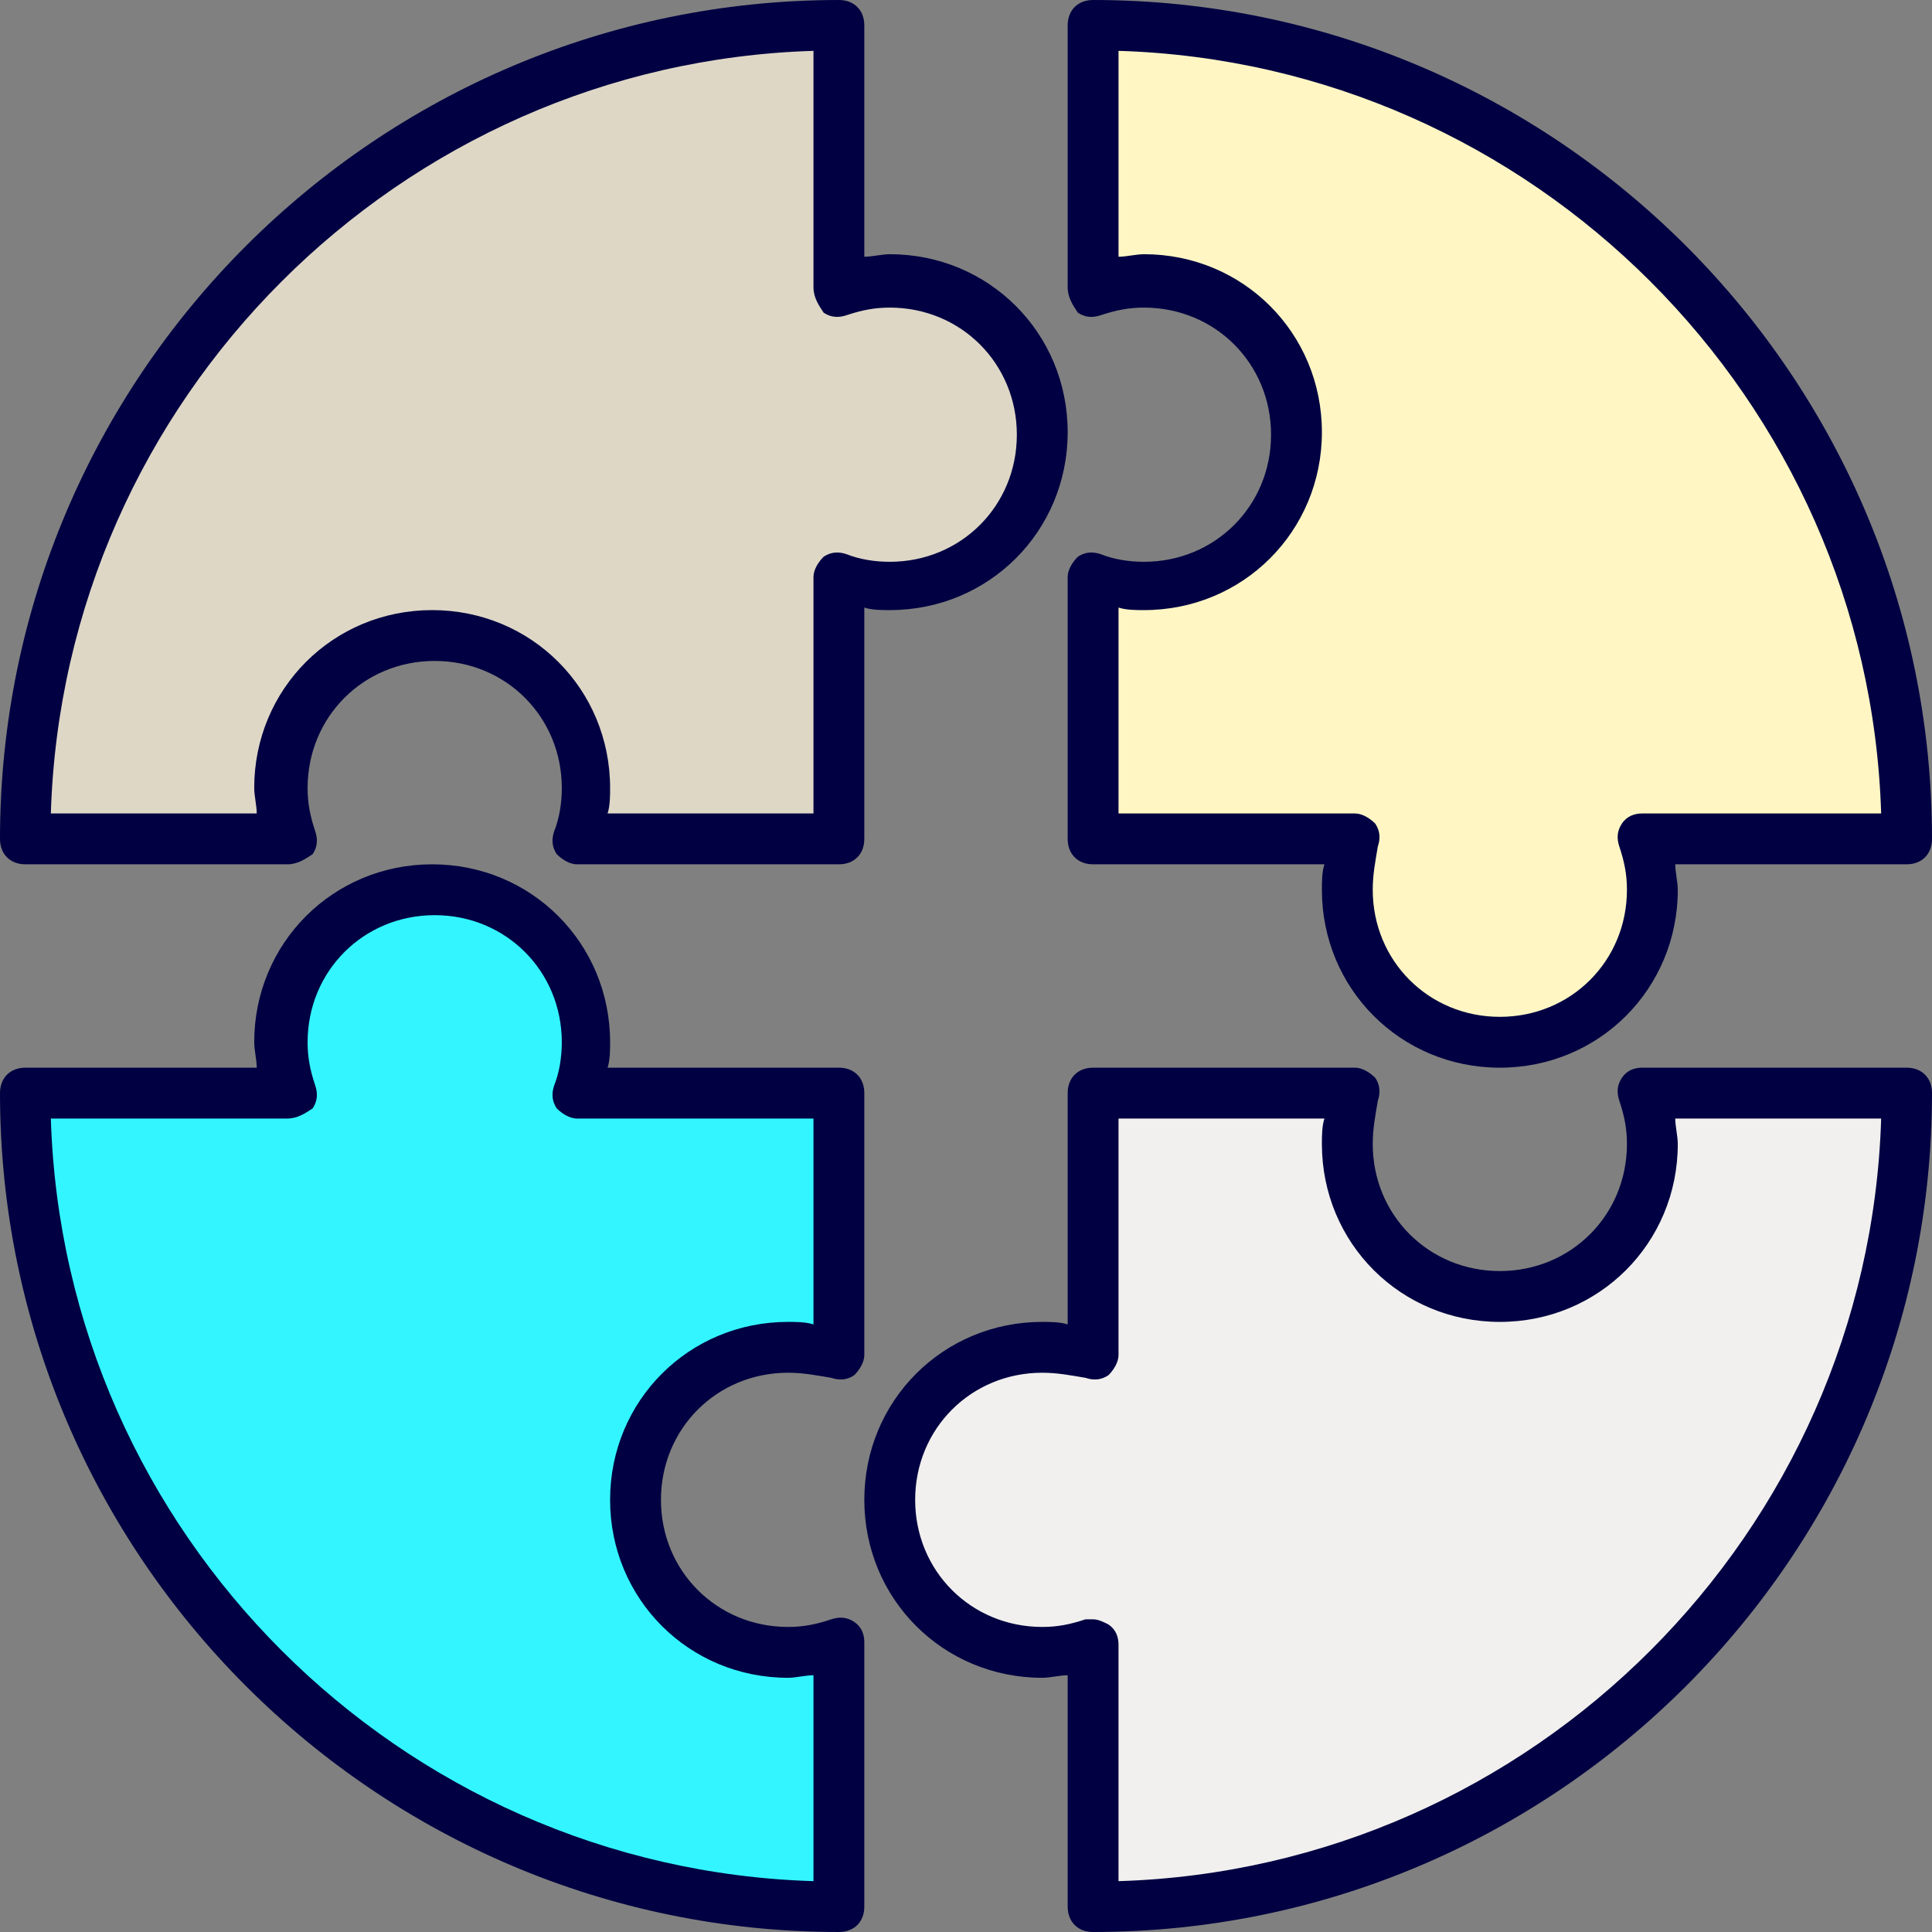 <svg width="76" height="76" viewBox="0 0 76 76" fill="none" xmlns="http://www.w3.org/2000/svg">
<rect x="0" y="0" width="76" height="76" fill="#808080" stroke="none"/>
<g id="icons">
<g id="Group">
<g id="Group_2">
<g id="Group_3">
<path id="Vector" d="M35 11C34.3 11 33.6 11.1 33 11.3V1C15.3 1 1 15.3 1 33H11.3C11.1 32.4 11 31.7 11 31C11 27.7 13.7 25 17 25C20.3 25 23 27.7 23 31C23 31.7 22.9 32.4 22.7 33H33V22.7C33.6 22.9 34.3 23 35 23C38.3 23 41 20.3 41 17C41 13.7 38.3 11 35 11Z" fill="#DED7C6"/>
</g>
</g>
<g id="Group_4">
<g id="Group_5">
<path id="Vector_2" d="M33 34H22.7C22.4 34 22.1 33.8 21.9 33.6C21.7 33.3 21.7 33 21.8 32.7C22 32.2 22.1 31.6 22.1 31C22.1 28.2 19.9 26 17.1 26C14.3 26 12.1 28.2 12.1 31C12.1 31.6 12.2 32.1 12.4 32.7C12.5 33 12.5 33.3 12.3 33.6C12 33.8 11.7 34 11.3 34H1C0.4 34 0 33.6 0 33C0 14.8 14.8 0 33 0C33.6 0 34 0.4 34 1V10.1C34.3 10.1 34.7 10 35 10C38.9 10 42 13.1 42 17C42 20.9 38.9 24 35 24C34.7 24 34.3 24 34 23.9V33C34 33.6 33.6 34 33 34ZM23.9 32H32V22.7C32 22.4 32.2 22.1 32.4 21.9C32.7 21.7 33 21.7 33.3 21.8C33.8 22 34.4 22.1 35 22.1C37.8 22.1 40 19.9 40 17.1C40 14.3 37.8 12.1 35 12.1C34.4 12.1 33.9 12.2 33.3 12.4C33 12.5 32.7 12.5 32.4 12.3C32.2 12 32 11.7 32 11.3V2C15.7 2.5 2.5 15.7 2 32H10.1C10.1 31.7 10 31.3 10 31C10 27.1 13.1 24 17 24C20.9 24 24 27.1 24 31C24 31.3 24 31.7 23.9 32Z" fill="#000042"/>
</g>
</g>
</g>
<g id="Group_6">
<g id="Group_7">
<g id="Group_8">
<path id="Vector_3" d="M75 33C75 15.3 60.7 1 43 1V11.3C43.6 11.1 44.3 11 45 11C48.3 11 51 13.7 51 17C51 20.3 48.3 23 45 23C44.3 23 43.6 22.9 43 22.7V33H53.3C53.1 33.6 53 34.3 53 35C53 38.3 55.7 41 59 41C62.3 41 65 38.3 65 35C65 34.3 64.9 33.6 64.7 33H75Z" fill="#FFF6C4"/>
</g>
</g>
<g id="Group_9">
<g id="Group_10">
<path id="Vector_4" d="M59 42C55.1 42 52 38.9 52 35C52 34.7 52 34.3 52.1 34H43C42.4 34 42 33.6 42 33V22.7C42 22.4 42.2 22.1 42.4 21.9C42.7 21.7 43 21.7 43.3 21.8C43.8 22 44.4 22.1 45 22.1C47.8 22.1 50 19.9 50 17.1C50 14.3 47.8 12.1 45 12.1C44.4 12.1 43.9 12.2 43.3 12.4C43 12.5 42.7 12.5 42.4 12.3C42.2 12 42 11.7 42 11.3V1C42 0.4 42.4 0 43 0C61.2 0 76 14.8 76 33C76 33.6 75.6 34 75 34H65.9C65.9 34.3 66 34.7 66 35C66 38.9 62.9 42 59 42ZM44 32H53.3C53.6 32 53.9 32.2 54.1 32.4C54.3 32.7 54.3 33 54.2 33.3C54.1 33.9 54 34.4 54 35C54 37.8 56.2 40 59 40C61.8 40 64 37.8 64 35C64 34.4 63.9 33.9 63.7 33.3C63.6 33 63.6 32.7 63.8 32.4C64 32.1 64.3 32 64.6 32H74C73.5 15.7 60.3 2.5 44 2V10.1C44.3 10.1 44.7 10 45 10C48.9 10 52 13.1 52 17C52 20.9 48.9 24 45 24C44.7 24 44.3 24 44 23.9V32Z" fill="#000042"/>
</g>
</g>
</g>
<g id="Group_11">
<g id="Group_12">
<g id="Group_13">
<path id="Vector_5" d="M64.7 43C64.9 43.6 65 44.3 65 45C65 48.3 62.3 51 59 51C55.7 51 53 48.3 53 45C53 44.3 53.1 43.6 53.3 43H43V53.3C42.4 53.1 41.7 53 41 53C37.7 53 35 55.7 35 59C35 62.3 37.7 65 41 65C41.7 65 42.4 64.9 43 64.7V75C60.7 75 75 60.7 75 43H64.7Z" fill="#F1F0EE"/>
</g>
</g>
<g id="Group_14">
<g id="Group_15">
<path id="Vector_6" d="M43 76C42.4 76 42 75.6 42 75V65.9C41.7 65.9 41.3 66 41 66C37.1 66 34 62.9 34 59C34 55.1 37.1 52 41 52C41.3 52 41.7 52 42 52.1V43C42 42.4 42.4 42 43 42H53.3C53.6 42 53.9 42.2 54.1 42.4C54.3 42.7 54.3 43 54.2 43.3C54.1 43.9 54 44.4 54 45C54 47.8 56.2 50 59 50C61.8 50 64 47.8 64 45C64 44.4 63.9 43.9 63.7 43.3C63.6 43 63.6 42.7 63.8 42.4C64 42.1 64.3 42 64.6 42H75C75.6 42 76 42.4 76 43C76 61.2 61.2 76 43 76ZM43 63.7C43.2 63.7 43.4 63.8 43.6 63.9C43.9 64.1 44 64.4 44 64.7V74C60.3 73.5 73.5 60.3 74 44H65.9C65.9 44.3 66 44.7 66 45C66 48.9 62.9 52 59 52C55.1 52 52 48.9 52 45C52 44.7 52 44.3 52.1 44H44V53.3C44 53.6 43.8 53.9 43.6 54.1C43.3 54.3 43 54.3 42.7 54.2C42.1 54.1 41.6 54 41 54C38.2 54 36 56.2 36 59C36 61.8 38.2 64 41 64C41.6 64 42.1 63.9 42.7 63.7C42.8 63.7 42.9 63.7 43 63.7Z" fill="#000042"/>
</g>
</g>
</g>
<g id="Group_16">
<g id="Group_17">
<g id="Group_18">
<path id="Vector_7" d="M31 65C27.7 65 25 62.3 25 59C25 55.7 27.7 53 31 53C31.7 53 32.4 53.1 33 53.3V43H22.7C22.9 42.4 23 41.7 23 41C23 37.7 20.3 35 17 35C13.7 35 11 37.7 11 41C11 41.7 11.1 42.4 11.3 43H1C1 60.7 15.3 75 33 75V64.7C32.4 64.9 31.7 65 31 65Z" fill="#33F5FF"/>
</g>
</g>
<g id="Group_19">
<g id="Group_20">
<path id="Vector_8" d="M33 76C14.8 76 0 61.2 0 43C0 42.4 0.4 42 1 42H10.1C10.1 41.7 10 41.3 10 41C10 37.1 13.1 34 17 34C20.9 34 24 37.1 24 41C24 41.3 24 41.7 23.9 42H33C33.6 42 34 42.4 34 43V53.3C34 53.6 33.8 53.9 33.6 54.1C33.3 54.3 33 54.3 32.7 54.2C32.1 54.1 31.6 54 31 54C28.2 54 26 56.2 26 59C26 61.8 28.2 64 31 64C31.6 64 32.1 63.9 32.7 63.7C33 63.6 33.3 63.6 33.6 63.8C33.9 64 34 64.3 34 64.6V75C34 75.6 33.6 76 33 76ZM2 44C2.5 60.3 15.7 73.5 32 74V65.9C31.7 65.9 31.3 66 31 66C27.1 66 24 62.9 24 59C24 55.1 27.1 52 31 52C31.3 52 31.7 52 32 52.1V44H22.7C22.4 44 22.1 43.8 21.9 43.6C21.7 43.3 21.7 43 21.8 42.7C22 42.2 22.1 41.6 22.1 41C22.1 38.2 19.9 36 17.1 36C14.3 36 12.1 38.2 12.1 41C12.1 41.6 12.2 42.1 12.4 42.7C12.5 43 12.5 43.3 12.3 43.6C12 43.8 11.7 44 11.3 44H2Z" fill="#000042"/>
</g>
</g>
</g>
</g>
</svg>
